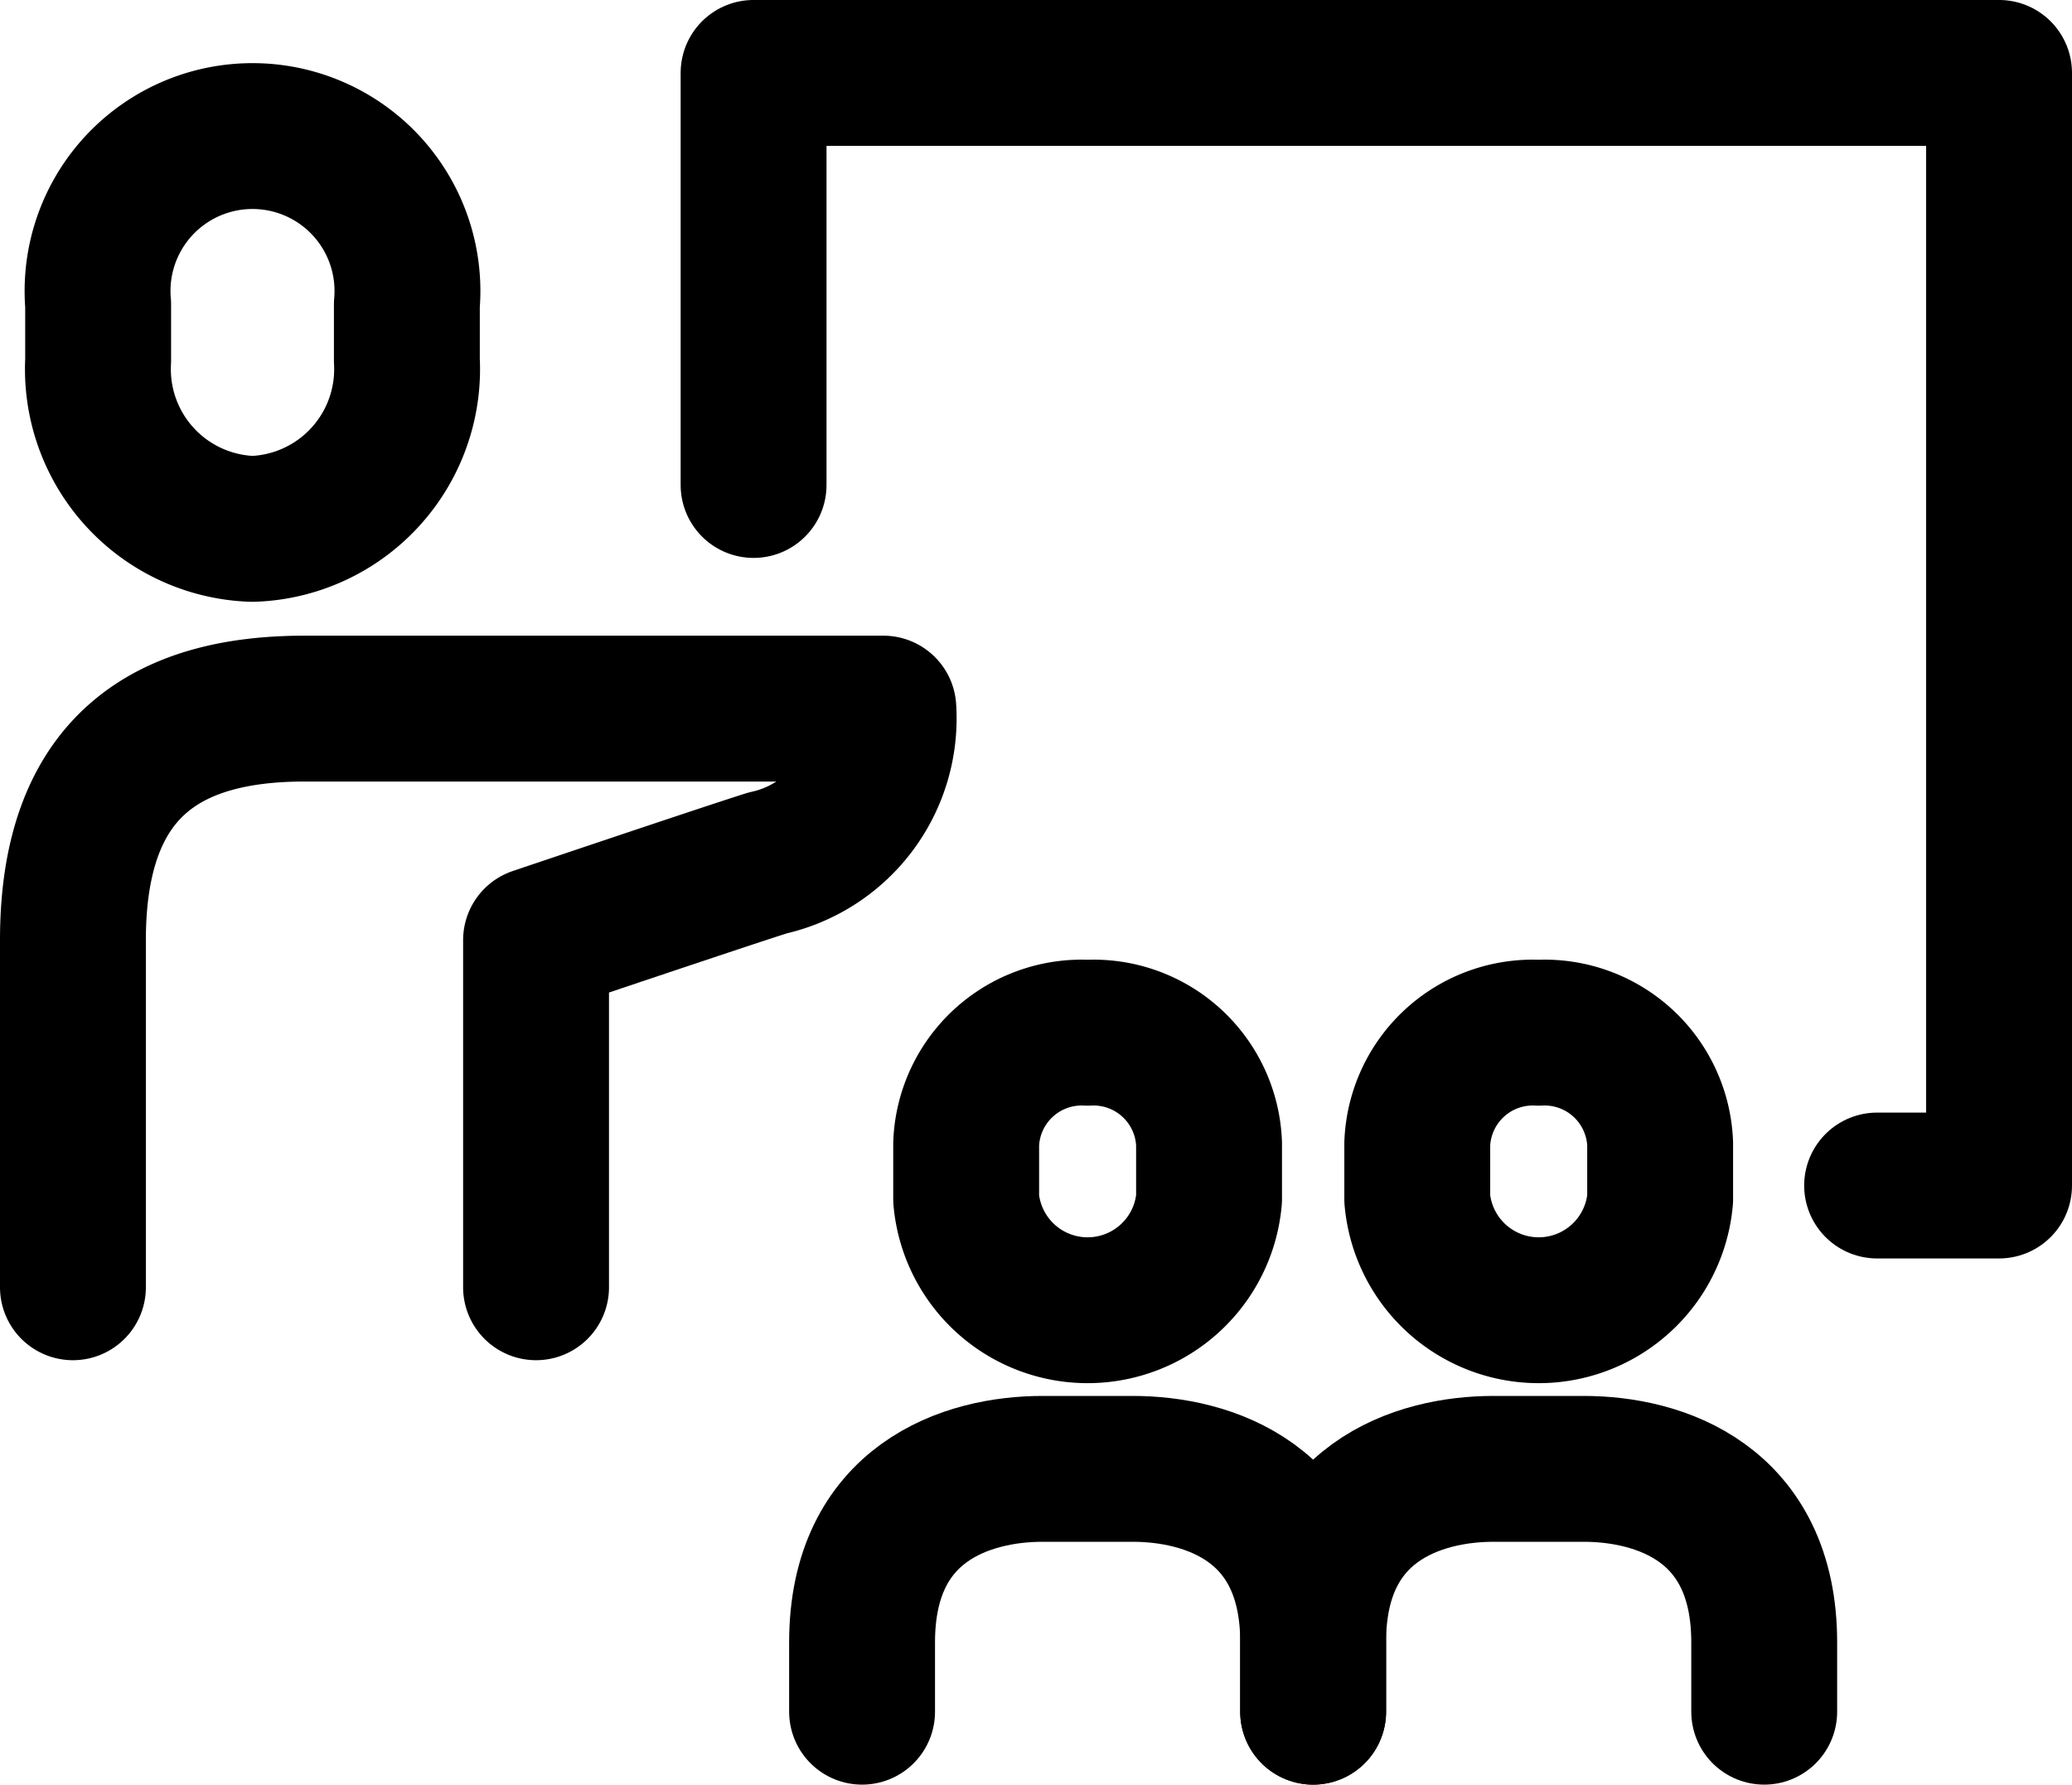 <svg xmlns="http://www.w3.org/2000/svg" width="71.021" height="61.179" viewBox="0 0 71.021 61.179"><g transform="translate(-2309.57 -2572.318)"><path d="M2440,2591.127V2577h42.691v38.142h-4.18" transform="translate(-104.6 -2.183)" fill="none" stroke="#000" stroke-linecap="round" stroke-linejoin="round" stroke-miterlimit="10" stroke-width="5"/><path d="M2341.291,2614.465a5.478,5.478,0,0,0,5.292-5.771v-1.924a5.311,5.311,0,1,0-10.582,0v1.924A5.478,5.478,0,0,0,2341.291,2614.465Z" transform="translate(-23.067 -24.016)" fill="none" stroke="#000" stroke-linecap="round" stroke-linejoin="round" stroke-miterlimit="10" stroke-width="5"/><path d="M2327.874,2700.841v-11.9s6.563-2.215,7.937-2.646a5.074,5.074,0,0,0,3.967-5.291h-19.841c-4.739,0-7.937,2-7.937,7.937v11.9" transform="translate(0.07 -84.394)" fill="none" stroke="#000" stroke-linecap="round" stroke-linejoin="round" stroke-miterlimit="10" stroke-width="5"/><path d="M2471.462,2841.325v-2.379c0-4.793-3.6-5.946-6.185-5.946h-3.092c-2.589,0-6.185,1.153-6.185,5.946v2.379" transform="translate(-116.881 -210.328)" fill="none" stroke="#000" stroke-linecap="round" stroke-linejoin="round" stroke-miterlimit="10" stroke-width="5"/><path d="M2484.163,2769a3.963,3.963,0,0,0-4.163,3.805v1.9a4.179,4.179,0,0,0,8.325,0v-1.9A3.962,3.962,0,0,0,2484.163,2769Z" transform="translate(-137.313 -161.279)" fill="none" stroke="#000" stroke-linecap="round" stroke-linejoin="round" stroke-miterlimit="10" stroke-width="5"/><path d="M2575.461,2841.325v-2.379c0-4.793-3.6-5.946-6.185-5.946h-3.093c-2.589,0-6.184,1.153-6.184,5.946v2.379" transform="translate(-205.42 -210.328)" fill="none" stroke="#000" stroke-linecap="round" stroke-linejoin="round" stroke-miterlimit="10" stroke-width="5"/><path d="M2588.163,2769a3.963,3.963,0,0,0-4.162,3.805v1.9a4.179,4.179,0,0,0,8.325,0v-1.9A3.963,3.963,0,0,0,2588.163,2769Z" transform="translate(-225.852 -161.279)" fill="none" stroke="#000" stroke-linecap="round" stroke-linejoin="round" stroke-miterlimit="10" stroke-width="5"/></g></svg>